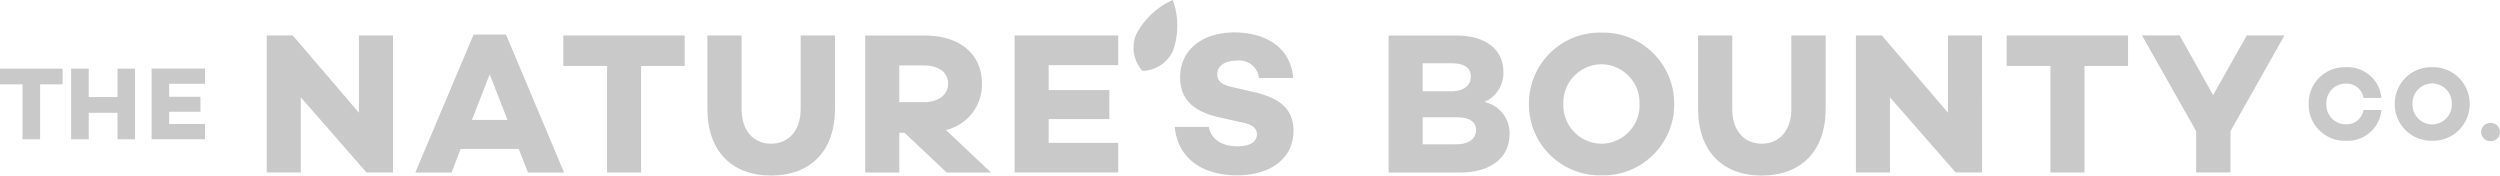 <?xml version="1.0" encoding="UTF-8"?> <svg xmlns="http://www.w3.org/2000/svg" width="147.804" height="10.379" viewBox="0 0 147.804 10.379"><g id="Natures_Bounty" data-name="Natures Bounty" transform="translate(-120.982 -255.547)"><g id="g8302" transform="translate(120.982 255.546)"><g id="g8268" transform="translate(15.77 1.917)"><path id="path7116" d="M136.721,264.9H135.16l-3.886-4.445V264.9H129.26v-8.1H130.8l3.909,4.565V256.8h2.014Z" transform="translate(-129.26 -256.618)" fill="#c9c9c9"></path><path id="path7120" d="M136.626,263.529l-.536,1.394h-2.145l3.444-8.152h1.919l3.432,8.152h-2.133l-.548-1.394Zm1.717-4.41-1.049,2.694h2.1Z" transform="translate(-125.161 -256.64)" fill="#c9c9c9"></path><path id="path7124" d="M143.209,258.6v6.3H141.2v-6.3h-2.586v-1.8h7.175v1.8Z" transform="translate(-121.078 -256.618)" fill="#c9c9c9"></path><g id="g7134" transform="translate(26.052 0.179)"><path id="path7136" d="M3.521,2.019c0,2.515-1.454,3.957-3.778,3.957S-4.023,4.534-4.023,2.019V-2.307H-2V2.055c0,1.24.679,2.038,1.74,2.038s1.752-.8,1.752-2.038V-2.307H3.521Z" transform="translate(4.023 2.307)" fill="#c9c9c9"></path></g><g id="g7138" transform="translate(35.384 0.179)"><path id="path7140" d="M.94,2.686V5.034H-1.074v-8.1h3.5c2.1,0,3.4,1.1,3.4,2.848A2.749,2.749,0,0,1,3.693,2.52l2.67,2.514H3.741L1.25,2.686ZM.94.875H2.394c.858,0,1.43-.429,1.43-1.1s-.572-1.073-1.43-1.073H.94Z" transform="translate(1.074 3.07)" fill="#c9c9c9"></path></g><path id="path7144" d="M154.854,260.026h3.587v1.717h-3.587v1.406h4.112V264.9h-6.126v-8.1h6.126v1.752h-4.112Z" transform="translate(-108.625 -256.618)" fill="#c9c9c9"></path><g id="g7154" transform="translate(53.683 0)"><path id="path7156" d="M3.271,1.257H1.244A1.171,1.171,0,0,0-.067.232c-.691,0-1.156.286-1.156.81,0,.441.321.632.929.763L.84,2.067c1.478.322,2.443.917,2.443,2.312C3.282,6,1.948,7.013-.078,7.013c-1.824,0-3.469-.858-3.659-2.86h2.014c.131.715.751,1.144,1.7,1.144.751,0,1.144-.275,1.144-.715,0-.275-.167-.56-.858-.691l-1.335-.3c-1.6-.345-2.348-1.1-2.348-2.383C-3.415-.411-2.1-1.437-.2-1.437c1.311,0,3.266.513,3.468,2.694" transform="translate(3.737 1.437)" fill="#c9c9c9"></path></g><g id="g7158" transform="translate(66.325 0.179)"><path id="path7160" d="M3.337,2.731c0,1.347-1.084,2.252-2.908,2.252H-3.814v-8.1h4c1.752,0,2.788.834,2.788,2.157A1.858,1.858,0,0,1,1.848.812a1.883,1.883,0,0,1,1.49,1.919M-1.8.181h1.68c.751,0,1.168-.346,1.168-.871S.656-1.476-.119-1.476H-1.8ZM.167,3.315c.822,0,1.192-.369,1.192-.846,0-.5-.417-.751-1.156-.751h-2v1.6Z" transform="translate(3.814 3.121)" fill="#c9c9c9"></path></g><g id="g7162" transform="translate(74.62 0.012)"><path id="path7164" d="M4.01,1.969a4.194,4.194,0,0,1-4.3,4.219,4.191,4.191,0,0,1-4.29-4.219A4.191,4.191,0,0,1-.292-2.25a4.194,4.194,0,0,1,4.3,4.219m-2.05,0A2.273,2.273,0,0,0-.292-.379,2.273,2.273,0,0,0-2.545,1.969,2.272,2.272,0,0,0-.292,4.317,2.272,2.272,0,0,0,1.96,1.969" transform="translate(4.583 2.25)" fill="#c9c9c9"></path></g><g id="g7166" transform="translate(84.622 0.179)"><path id="path7168" d="M3.521,2.019c0,2.515-1.454,3.957-3.778,3.957S-4.023,4.534-4.023,2.019V-2.307H-2V2.055c0,1.24.679,2.038,1.74,2.038s1.752-.8,1.752-2.038V-2.307H3.521Z" transform="translate(4.023 2.307)" fill="#c9c9c9"></path></g><path id="path7172" d="M186.827,264.9h-1.561l-3.886-4.445V264.9h-2.014v-8.1H180.9l3.909,4.565V256.8h2.014Z" transform="translate(-85.412 -256.618)" fill="#c9c9c9"></path><path id="path7176" d="M188.72,258.6v6.3h-2.014v-6.3H184.12v-1.8h7.175v1.8Z" transform="translate(-81.251 -256.618)" fill="#c9c9c9"></path><path id="path7180" d="M193.617,262.458V264.9h-2.026v-2.443l-3.206-5.661h2.228l1.979,3.528,1.99-3.528h2.229Z" transform="translate(-77.519 -256.618)" fill="#c9c9c9"></path></g><g id="g8247" transform="translate(0 0)"><path id="path7084" d="M123.221,258.771v3.25h-1.038v-3.25H120.85v-.927h3.7v.927Z" transform="translate(-120.85 -253.784)" fill="#c9c9c9"></path><path id="path7088" d="M126.871,262.021h-1.039v-1.566h-1.7v1.566h-1.038v-4.177h1.038v1.677h1.7v-1.677h1.039Z" transform="translate(-118.886 -253.784)" fill="#c9c9c9"></path><path id="path7092" d="M126.667,259.508h1.85v.885h-1.85v.724h2.119v.9h-3.157v-4.177h3.157v.9h-2.119Z" transform="translate(-116.667 -253.785)" fill="#c9c9c9"></path><g id="g7102" transform="translate(136.491 3.973)"><path id="path7104" d="M1.514,1.181H2.576A2.009,2.009,0,0,1,.482,3,2.134,2.134,0,0,1-1.73.825,2.134,2.134,0,0,1,.482-1.35,2.009,2.009,0,0,1,2.576.469H1.514A1.008,1.008,0,0,0,.475-.379,1.136,1.136,0,0,0-.679.825a1.136,1.136,0,0,0,1.154,1.2,1.008,1.008,0,0,0,1.039-.847" transform="translate(1.73 1.35)" fill="#c9c9c9"></path></g><g id="g7106" transform="translate(141.582 3.973)"><path id="path7108" d="M2.067,1.015A2.161,2.161,0,0,1-.15,3.189,2.16,2.16,0,0,1-2.362,1.015,2.161,2.161,0,0,1-.15-1.16,2.161,2.161,0,0,1,2.067,1.015m-1.056,0A1.172,1.172,0,0,0-.15-.2,1.172,1.172,0,0,0-1.311,1.015,1.171,1.171,0,0,0-.15,2.225,1.172,1.172,0,0,0,1.011,1.015" transform="translate(2.362 1.16)" fill="#c9c9c9"></path></g><g id="g7110" transform="translate(146.687 7.271)"><path id="path7112" d="M0,.249A.544.544,0,0,1,.559-.285a.544.544,0,0,1,.559.534A.545.545,0,0,1,.559.791.545.545,0,0,1,0,.249" transform="translate(0 0.285)" fill="#c9c9c9"></path></g><g id="g7190" transform="translate(67.012)"><path id="path7192" d="M1.094,1.394A2.041,2.041,0,0,1-.717,2.6,2.042,2.042,0,0,1-1.095.457,4.487,4.487,0,0,1,1.077-1.593a4.488,4.488,0,0,1,.017,2.987" transform="translate(1.25 1.593)" fill="#c9c9c9"></path></g></g></g></g></svg> 